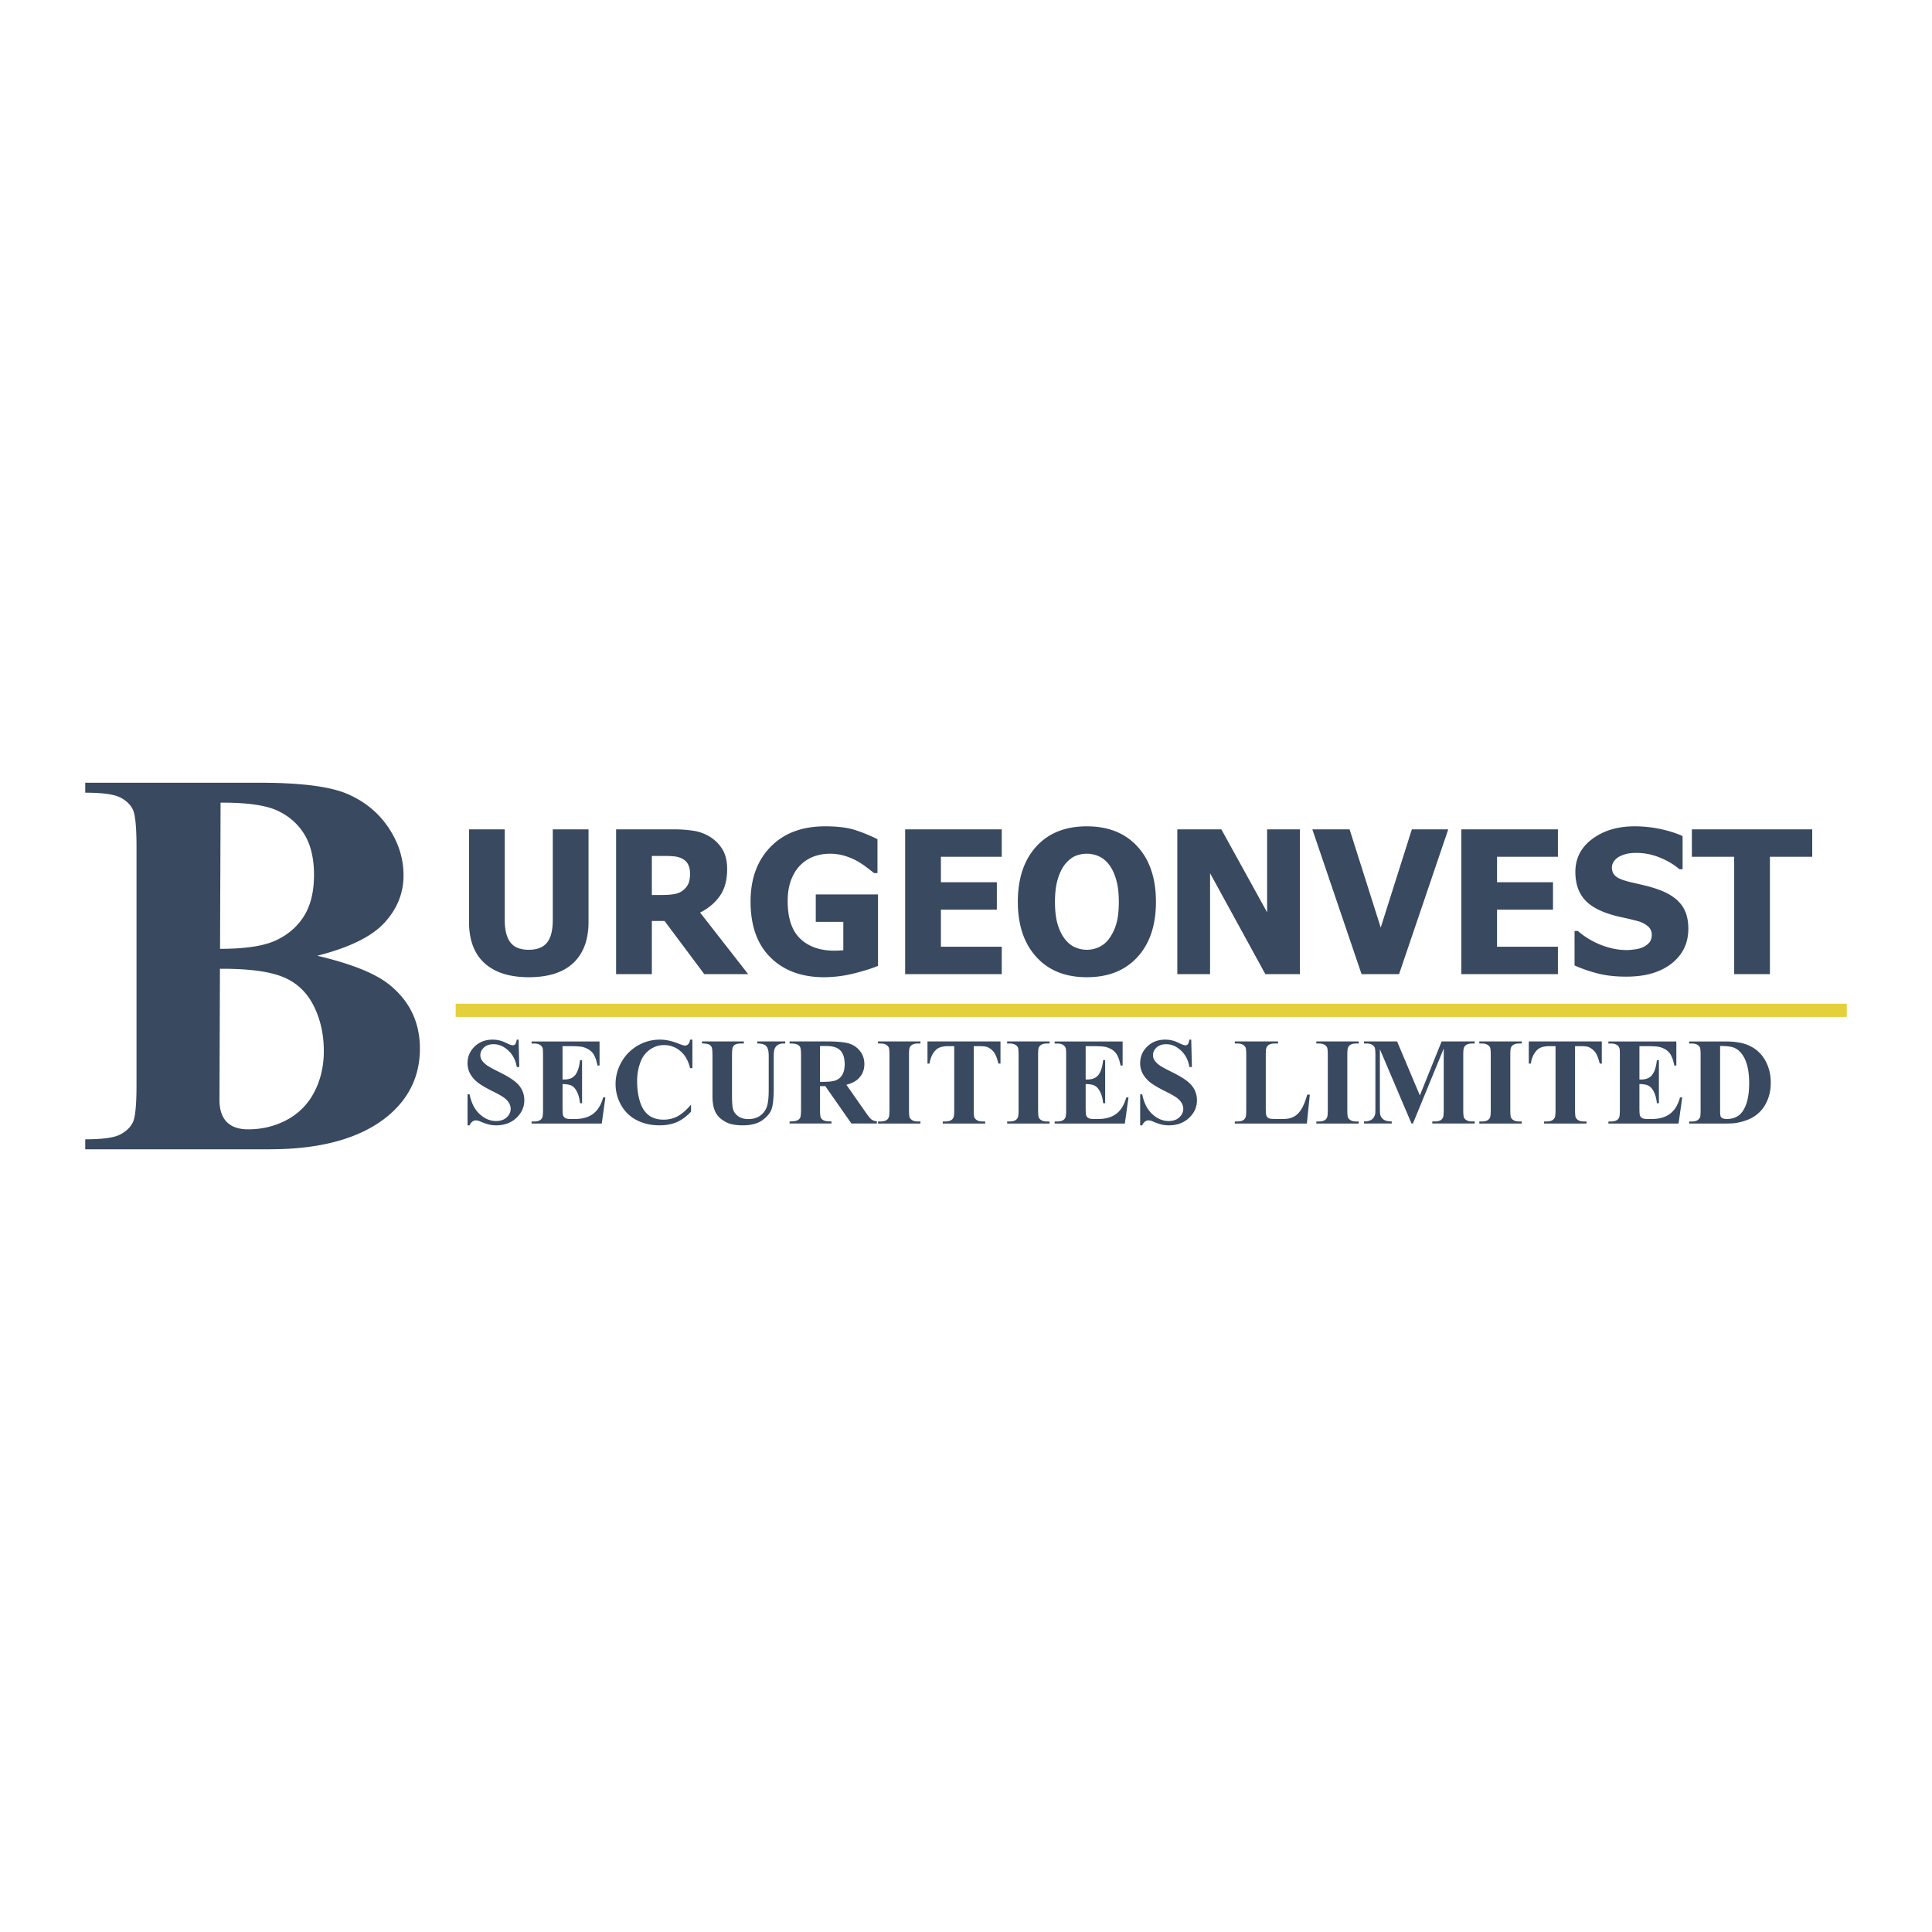 <svg xmlns="http://www.w3.org/2000/svg" width="2500" height="2500" viewBox="0 0 192.756 192.756"><path fill-rule="evenodd" clip-rule="evenodd" fill="#fff" d="M0 0h192.756v192.756H0V0z"/><path d="M22.007 80.082c2.599-.016 4.486.246 5.664.792 1.175.546 2.078 1.345 2.708 2.39.635 1.048.95 2.393.95 4.03 0 1.639-.322 2.987-.963 4.041-.641 1.058-1.565 1.875-2.777 2.459-1.209.581-3.088.872-5.635.872l.053-14.584zm16.35 11.982c1.269-1.382 1.903-2.958 1.903-4.729 0-1.678-.499-3.263-1.496-4.756-.998-1.49-2.362-2.611-4.088-3.359-1.726-.751-4.663-1.127-8.813-1.127H8.504v.994c1.688 0 2.837.155 3.457.458.615.307 1.048.717 1.294 1.226.244.514.366 1.758.366 3.73v23.755c0 1.976-.123 3.217-.366 3.719-.246.502-.672.909-1.281 1.224-.607.313-1.765.471-3.469.471v.994h18.388c5.126 0 9.031-1.083 11.718-3.248 2.19-1.789 3.283-4.056 3.283-6.793 0-2.598-.998-4.71-2.996-6.339-1.389-1.146-3.807-2.121-7.248-2.929 3.199-.813 5.434-1.908 6.707-3.291zm-10.222 5.371c1.383.536 2.422 1.483 3.122 2.841.701 1.357 1.051 2.892 1.051 4.6 0 1.496-.316 2.85-.944 4.062a6.505 6.505 0 0 1-2.721 2.781c-1.188.638-2.478.956-3.88.956-.947 0-1.66-.246-2.143-.741-.483-.496-.723-1.229-.723-2.204l.047-13.075c2.747-.016 4.809.242 6.191.78zM52.752 97.497c-1.913 0-3.384-.47-4.414-1.407-1.029-.938-1.543-2.311-1.543-4.114v-9.23h3.563v9.031c0 1.004.189 1.752.562 2.244.375.493.985.739 1.832.739.827 0 1.433-.237 1.818-.708.388-.473.581-1.234.581-2.275v-9.031h3.567v9.221c0 1.777-.502 3.144-1.506 4.097-1.004.954-2.491 1.433-4.46 1.433zM68.681 88.157c-.111.252-.281.47-.508.649-.24.202-.531.332-.874.395-.345.06-.762.092-1.254.092h-1.01v-3.896h1.18c.405 0 .743.013 1.014.038.271.028.515.088.736.187.316.143.543.344.678.605.136.263.202.575.202.938-.001.407-.054.739-.164.992zm1.167 2.887c.821-.407 1.474-.956 1.963-1.644.49-.688.736-1.584.736-2.689 0-.783-.149-1.427-.448-1.936a3.786 3.786 0 0 0-1.215-1.253 4.314 4.314 0 0 0-1.626-.625 12.324 12.324 0 0 0-2.064-.151h-5.726v14.445h3.567v-5.304h1.269l3.965 5.304h4.375l-4.796-6.147zM87.599 96.367c-.625.259-1.436.512-2.431.761a12.43 12.43 0 0 1-2.948.369c-2.234 0-4.019-.657-5.344-1.969-1.329-1.31-1.992-3.172-1.992-5.581 0-2.271.663-4.085 1.992-5.452 1.329-1.37 3.144-2.052 5.451-2.052 1.19 0 2.159.114 2.904.344.745.23 1.515.543 2.314.938v3.387h-.326c-.173-.136-.419-.322-.742-.568a8.07 8.07 0 0 0-.937-.625 6.422 6.422 0 0 0-1.234-.521 4.904 4.904 0 0 0-1.484-.221 4.62 4.62 0 0 0-1.67.291 3.82 3.82 0 0 0-1.345.893c-.375.388-.672.878-.893 1.475-.218.593-.328 1.285-.328 2.073 0 1.689.416 2.933 1.246 3.735.834.802 1.971 1.203 3.413 1.203.126 0 .274-.004.445-.01a7.24 7.24 0 0 0 .448-.031v-2.831H81.39v-2.737h6.209v7.129zM90.307 97.191V82.746h9.638v2.733h-6.071v2.542h5.581v2.736h-5.581v3.701h6.071v2.733h-9.638zM111.377 92.16a4.753 4.753 0 0 1-.703 1.467 2.61 2.61 0 0 1-1.016.859 2.852 2.852 0 0 1-1.215.274c-.412 0-.809-.086-1.197-.256-.385-.171-.729-.458-1.035-.859-.297-.395-.531-.883-.701-1.467-.17-.584-.256-1.32-.256-2.203 0-.859.088-1.601.268-2.219.184-.622.418-1.117.709-1.493.33-.407.672-.691 1.025-.849a2.9 2.9 0 0 1 1.188-.237c.412 0 .811.085 1.191.255.383.174.727.455 1.029.849.291.389.525.884.699 1.487.174.606.262 1.335.262 2.197 0 .903-.082 1.636-.248 2.195zm2.105-7.703c-1.227-1.341-2.908-2.014-5.049-2.014-2.145 0-3.83.673-5.051 2.024-1.223 1.348-1.832 3.185-1.832 5.508 0 2.304.609 4.131 1.832 5.486 1.221 1.358 2.906 2.036 5.051 2.036 2.141 0 3.822-.669 5.049-2.011 1.23-1.338 1.846-3.176 1.846-5.511 0-2.336-.615-4.177-1.846-5.518zM129.688 97.191h-3.442l-5.517-10.07v10.07h-3.268V82.746h4.394l4.565 8.277v-8.277h3.268v14.445zM144.492 82.746l-4.908 14.445h-3.74l-4.91-14.445h3.714l3.108 9.798 3.105-9.798h3.631zM145.797 97.191V82.746h9.637v2.733h-6.073v2.542h5.582v2.736h-5.582v3.701h6.073v2.733h-9.637zM162.268 97.44c-1.092 0-2.049-.107-2.875-.322a14.172 14.172 0 0 1-2.299-.795v-3.441h.326a7.988 7.988 0 0 0 2.363 1.414c.861.328 1.695.492 2.506.492.207 0 .475-.022.809-.066.338-.047.607-.116.812-.214.244-.11.457-.262.631-.458.17-.199.258-.458.258-.78 0-.363-.141-.656-.422-.884a2.686 2.686 0 0 0-1.004-.496 32.05 32.05 0 0 0-1.559-.37 11.777 11.777 0 0 1-1.545-.43c-1.105-.395-1.898-.924-2.377-1.593-.48-.666-.717-1.502-.717-2.506 0-1.355.562-2.453 1.691-3.29 1.127-.84 2.535-1.259 4.229-1.259.844 0 1.688.088 2.527.262.838.177 1.588.411 2.25.71v3.309h-.314c-.529-.455-1.174-.843-1.938-1.155a6.079 6.079 0 0 0-2.35-.474c-.312 0-.594.021-.842.066a3.23 3.23 0 0 0-.783.259 1.569 1.569 0 0 0-.578.458 1.04 1.04 0 0 0-.246.675c0 .369.129.663.389.881.258.217.758.413 1.5.587.479.11.939.217 1.381.322.445.104.918.246 1.424.426.988.363 1.727.852 2.207 1.465.482.612.723 1.42.723 2.424 0 1.439-.555 2.595-1.666 3.469-1.115.879-2.617 1.314-4.511 1.314zM173.02 97.191V85.479h-4.221v-2.733h12.008v2.733h-4.221v11.712h-3.566zM51.738 103.726l.07 2.734h-.246c-.117-.686-.398-1.235-.853-1.651-.451-.421-.938-.628-1.465-.628-.404 0-.726.109-.963.327-.236.222-.356.471-.356.756a.93.93 0 0 0 .126.481c.116.19.303.376.559.56.186.133.619.366 1.297.703.95.471 1.587.913 1.916 1.333.326.417.487.894.487 1.434 0 .682-.266 1.269-.793 1.761-.527.493-1.196.739-2.008.739-.255 0-.495-.025-.722-.079a5.597 5.597 0 0 1-.855-.297 1.22 1.22 0 0 0-.471-.12.585.585 0 0 0-.328.12.845.845 0 0 0-.281.376h-.205v-3.094h.205c.173.868.512 1.527 1.014 1.982.499.454 1.038.682 1.619.682.446 0 .802-.12 1.068-.366.265-.243.397-.53.397-.853 0-.192-.05-.379-.155-.562a1.798 1.798 0 0 0-.461-.514c-.208-.161-.574-.373-1.102-.635-.738-.362-1.269-.676-1.587-.931a2.88 2.88 0 0 1-.739-.862 2.156 2.156 0 0 1-.259-1.048c0-.649.236-1.205.71-1.664.47-.454 1.067-.685 1.786-.685.262 0 .515.031.761.098.187.048.414.139.682.271.269.13.458.195.565.195a.323.323 0 0 0 .244-.094c.06-.066.114-.225.167-.471h.176v.002zM56.126 104.376v3.327h.164c.521 0 .897-.164 1.13-.489.233-.326.382-.808.448-1.446h.205v4.296h-.205c-.048-.467-.151-.849-.306-1.148s-.334-.498-.54-.604c-.209-.1-.506-.153-.896-.153v2.307c0 .452.019.729.056.83a.476.476 0 0 0 .212.246c.104.066.271.099.501.099h.483c.758 0 1.364-.178 1.818-.53.455-.354.783-.894.982-1.62h.222l-.362 2.605h-7.002v-.206h.269c.236 0 .426-.044.571-.129a.572.572 0 0 0 .237-.298c.044-.097.066-.355.066-.776v-5.372c0-.379-.01-.609-.028-.698a.61.61 0 0 0-.221-.331c-.151-.113-.36-.174-.625-.174h-.269v-.205h6.781v2.402h-.206c-.116-.587-.277-1.007-.489-1.263-.212-.256-.508-.442-.89-.562-.225-.073-.645-.107-1.263-.107h-.843v-.001zM69.082 103.726v2.844h-.233c-.174-.744-.5-1.312-.976-1.711a2.467 2.467 0 0 0-1.62-.593c-.505 0-.966.145-1.389.438-.42.293-.726.68-.922 1.152a5.31 5.31 0 0 0-.375 2.027c0 .731.091 1.397.274 2 .183.601.467 1.056.858 1.364.388.306.894.461 1.512.461.509 0 .973-.114 1.396-.338.423-.228.868-.615 1.338-1.165v.704c-.455.479-.925.827-1.417 1.042-.489.215-1.063.322-1.721.322-.861 0-1.625-.174-2.294-.524a3.668 3.668 0 0 1-1.55-1.506 4.219 4.219 0 0 1-.547-2.093c0-.78.202-1.518.606-2.22a4.392 4.392 0 0 1 3.817-2.206c.568 0 1.168.127 1.8.375.366.146.599.219.697.219a.456.456 0 0 0 .332-.143c.091-.095.153-.246.18-.451h.234v.002zM70.035 103.905h4.18v.205h-.208c-.316 0-.534.035-.651.104a.572.572 0 0 0-.252.278c-.047.119-.072.416-.072.891v3.996c0 .729.054 1.211.161 1.448.11.237.287.433.537.591.249.154.562.233.941.233.432 0 .801-.099 1.108-.297.306-.199.533-.474.688-.821.152-.351.228-.956.228-1.824v-3.326c0-.374-.038-.639-.114-.8a.691.691 0 0 0-.281-.331c-.176-.095-.426-.143-.748-.143v-.205h2.791v.205h-.171a1.05 1.05 0 0 0-.568.143.796.796 0 0 0-.328.423c-.05.133-.079.366-.079.708v3.102c0 .96-.06 1.651-.186 2.078-.124.426-.43.816-.913 1.174-.482.357-1.143.537-1.976.537-.698 0-1.237-.095-1.616-.285-.521-.255-.887-.583-1.099-.987-.215-.401-.322-.94-.322-1.62v-3.998c0-.481-.025-.777-.076-.895a.597.597 0 0 0-.268-.277c-.13-.07-.363-.104-.704-.102v-.205h-.002zM82.45 104.36c.641 0 1.105.147 1.392.444.288.3.432.759.432 1.38 0 .429-.079.779-.237 1.045a1.243 1.243 0 0 1-.647.556c-.274.101-.688.151-1.24.151h-.338v-3.576h.638zm-.107 4.005l2.604 3.729h2.541v-.222a.996.996 0 0 1-.568-.206c-.107-.087-.287-.309-.539-.668l-1.938-2.772c.492-.122.875-.312 1.149-.562.43-.395.645-.893.645-1.499 0-.495-.142-.929-.43-1.297a2.172 2.172 0 0 0-1.111-.759c-.455-.136-1.174-.205-2.153-.205h-3.766v.205c.375 0 .634.035.773.104a.615.615 0 0 1 .288.274c.054.117.082.395.082.837v5.347c0 .442-.028.721-.082.834a.594.594 0 0 1-.285.274c-.139.069-.395.107-.776.107v.206h4.179v-.206c-.378 0-.634-.034-.773-.104a.597.597 0 0 1-.288-.274c-.057-.113-.082-.395-.082-.837v-2.308h.53v.002zM91.832 111.889v.206h-4.233v-.206h.269c.236 0 .426-.044.568-.129a.576.576 0 0 0 .24-.298c.044-.097.066-.355.066-.776v-5.372c0-.426-.022-.694-.066-.802a.615.615 0 0 0-.266-.277c-.135-.083-.315-.124-.542-.124h-.269v-.205h4.233v.205h-.268c-.234 0-.423.044-.565.13a.598.598 0 0 0-.246.296c-.044.1-.063.357-.063.777v5.372c0 .427.022.694.066.802.047.107.136.2.269.281.132.08.313.12.541.12h.266zM99.818 103.905v2.21h-.205c-.127-.511-.268-.878-.426-1.099a1.63 1.63 0 0 0-.641-.533c-.152-.073-.418-.107-.799-.107h-.597v6.31c0 .427.021.694.066.802.049.107.137.2.27.281.133.08.312.12.539.12h.27v.206H94.06v-.206h.269c.234 0 .423-.044.565-.129a.602.602 0 0 0 .244-.298c.043-.097.066-.355.066-.776v-6.31h-.6c-.549 0-.95.117-1.2.347-.35.326-.571.789-.666 1.393h-.202v-2.21h7.282v-.001zM104.715 111.889v.206h-4.232v-.206h.268c.232 0 .426-.044.568-.129a.569.569 0 0 0 .238-.298c.045-.097.068-.355.068-.776v-5.372c0-.426-.023-.694-.068-.802a.599.599 0 0 0-.264-.277c-.137-.083-.316-.124-.543-.124h-.268v-.205h4.232v.205h-.27c-.232 0-.422.044-.564.13a.604.604 0 0 0-.246.296c-.045.1-.062.357-.062.777v5.372c0 .427.021.694.066.802.047.107.135.2.268.281.133.08.312.12.539.12h.27zM108.316 104.376v3.327h.164c.521 0 .896-.164 1.131-.489.236-.326.385-.808.447-1.446h.205v4.296h-.205c-.047-.467-.148-.849-.305-1.148s-.336-.498-.541-.604c-.205-.1-.506-.153-.896-.153v2.307c0 .452.02.729.057.83a.478.478 0 0 0 .211.246c.105.066.271.099.502.099h.482c.76 0 1.365-.178 1.82-.53.457-.354.781-.894.98-1.62h.221l-.363 2.605h-7v-.206h.27c.234 0 .424-.044.568-.129a.567.567 0 0 0 .24-.298c.045-.097.066-.355.066-.776v-5.372c0-.379-.012-.609-.031-.698a.599.599 0 0 0-.221-.331c-.15-.113-.359-.174-.623-.174h-.27v-.205h6.779v2.402h-.205c-.115-.587-.277-1.007-.488-1.263-.209-.256-.506-.442-.891-.562-.225-.073-.645-.107-1.26-.107h-.844v-.001zM118.85 103.726l.066 2.734h-.246c-.113-.686-.396-1.235-.848-1.651-.453-.421-.941-.628-1.465-.628-.408 0-.73.109-.967.327-.234.222-.354.471-.354.756a.91.91 0 0 0 .125.481c.115.19.301.376.557.56.189.133.621.366 1.301.703.947.471 1.588.913 1.912 1.333.326.417.49.894.49 1.434 0 .682-.266 1.269-.793 1.761-.527.493-1.195.739-2.01.739-.254 0-.496-.025-.723-.079a5.518 5.518 0 0 1-.854-.297 1.244 1.244 0 0 0-.473-.12.592.592 0 0 0-.328.12.867.867 0 0 0-.281.376h-.203v-3.094h.203c.176.868.514 1.527 1.014 1.982.5.454 1.041.682 1.619.682.447 0 .801-.12 1.066-.366.266-.243.398-.53.398-.853a1.15 1.15 0 0 0-.152-.562 1.787 1.787 0 0 0-.465-.514c-.207-.161-.574-.373-1.102-.635-.738-.362-1.266-.676-1.586-.931a2.958 2.958 0 0 1-.74-.862 2.187 2.187 0 0 1-.256-1.048c0-.649.234-1.205.709-1.664.473-.454 1.066-.685 1.785-.685a2.9 2.9 0 0 1 .764.098c.188.048.414.139.682.271.27.13.455.195.562.195a.323.323 0 0 0 .246-.094c.061-.066.113-.225.164-.471h.183v.002zM130.682 109.209l-.297 2.886h-7.188v-.206h.268c.234 0 .428-.044.568-.129a.567.567 0 0 0 .24-.298c.045-.097.066-.355.066-.776v-5.372c0-.426-.021-.694-.066-.802a.61.61 0 0 0-.268-.277c-.133-.083-.314-.124-.541-.124h-.268v-.205h4.314v.205h-.354c-.232 0-.418.044-.564.13a.597.597 0 0 0-.242.296c-.045.1-.064.357-.064.777v5.215c0 .42.023.685.07.799a.477.477 0 0 0 .277.259c.102.035.34.054.719.054h.674c.426 0 .783-.076 1.066-.23.285-.155.531-.397.738-.729.209-.331.408-.823.594-1.471h.258v-.002zM135.564 111.889v.206h-4.232v-.206h.268c.238 0 .428-.044.568-.129a.567.567 0 0 0 .24-.298c.045-.097.066-.355.066-.776v-5.372c0-.426-.021-.694-.066-.802a.615.615 0 0 0-.266-.277c-.135-.083-.314-.124-.543-.124h-.268v-.205h4.232v.205h-.268c-.234 0-.422.044-.564.13a.576.576 0 0 0-.244.296c-.043.1-.066.357-.066.777v5.372c0 .427.023.694.066.802.047.107.137.2.27.281.131.08.311.12.539.12h.268zM141.66 109.291l2.172-5.386h3.299v.205h-.262c-.24 0-.432.044-.574.133a.583.583 0 0 0-.24.293c-.043.1-.066.357-.066.777v5.372c0 .427.023.694.066.802s.133.2.27.281c.135.08.318.12.545.12h.262v.206H142.9v-.206h.262c.24 0 .432-.044.578-.129a.596.596 0 0 0 .236-.298c.045-.097.066-.355.066-.776v-6.073l-3.074 7.482h-.143l-3.154-7.413v5.771c0 .404.01.654.033.748a.865.865 0 0 0 .336.496c.174.126.445.192.814.192v.206h-2.773v-.206h.082c.18.003.35-.028.504-.092a.8.8 0 0 0 .357-.256 1.18 1.18 0 0 0 .186-.448c.008-.044.014-.255.014-.628v-5.151c0-.426-.021-.694-.066-.798a.62.62 0 0 0-.271-.281c-.137-.083-.318-.124-.547-.124h-.258v-.205h3.307l2.271 5.386zM151.826 111.889v.206h-4.234v-.206h.27c.232 0 .426-.044.568-.129a.569.569 0 0 0 .238-.298c.045-.097.066-.355.066-.776v-5.372c0-.426-.021-.694-.066-.802a.6.6 0 0 0-.268-.277c-.133-.083-.312-.124-.539-.124h-.27v-.205h4.234v.205h-.27c-.232 0-.424.044-.564.13a.588.588 0 0 0-.246.296c-.045.1-.062.357-.062.777v5.372c0 .427.021.694.066.802.047.107.135.2.268.281.133.08.312.12.539.12h.27zM159.812 103.905v2.21h-.205c-.131-.511-.27-.878-.426-1.099a1.623 1.623 0 0 0-.643-.533c-.15-.073-.416-.107-.797-.107h-.598v6.31c0 .427.021.694.066.802a.65.65 0 0 0 .268.281c.133.08.312.12.539.12h.27v.206h-4.234v-.206h.27c.234 0 .424-.044.564-.129a.607.607 0 0 0 .244-.298c.043-.097.066-.355.066-.776v-6.31h-.6c-.551 0-.951.117-1.199.347-.352.326-.572.789-.668 1.393h-.201v-2.21h7.284v-.001zM163.566 104.376v3.327h.16c.521 0 .896-.164 1.133-.489.234-.326.383-.808.449-1.446h.201v4.296h-.201c-.051-.467-.152-.849-.307-1.148-.158-.3-.338-.498-.543-.604-.205-.1-.506-.153-.893-.153v2.307c0 .452.014.729.053.83a.469.469 0 0 0 .215.246c.1.066.268.099.498.099h.486c.754 0 1.361-.178 1.818-.53.455-.354.783-.894.982-1.62h.221l-.367 2.605h-6.998v-.206h.27c.232 0 .426-.044.566-.129a.567.567 0 0 0 .24-.298c.045-.097.066-.355.066-.776v-5.372c0-.379-.01-.609-.031-.698a.589.589 0 0 0-.221-.331c-.152-.113-.359-.174-.621-.174h-.27v-.205h6.777v2.402h-.201c-.117-.587-.281-1.007-.49-1.263-.211-.256-.508-.442-.893-.562-.225-.073-.645-.107-1.26-.107h-.839v-.001zM173.039 104.543c.404.177.732.512.99 1.001.326.629.486 1.468.486 2.52 0 1.304-.236 2.267-.709 2.889-.352.457-.855.688-1.516.688-.203 0-.357-.032-.465-.092a.338.338 0 0 1-.16-.174c-.031-.079-.049-.284-.049-.622v-6.392c.661-.005 1.136.056 1.423.182zm-.894 7.552c.521 0 .9-.022 1.143-.073a5.39 5.39 0 0 0 1.393-.441c.379-.193.713-.446 1.004-.762s.527-.716.711-1.202.273-1.018.273-1.592c0-.833-.186-1.581-.559-2.24a3.452 3.452 0 0 0-1.635-1.481c-.588-.265-1.363-.397-2.33-.397h-3.617v.205h.268c.229 0 .412.041.545.124a.614.614 0 0 1 .264.277c.045.107.066.376.066.802v5.372c0 .434-.02.692-.053.776a.696.696 0 0 1-.277.311c-.127.078-.307.116-.545.116h-.268v.206h3.617v-.001z" fill-rule="evenodd" clip-rule="evenodd" fill="#384960"/><path fill="#e3d03b" d="M45.462 100.143h138.79v1.316H45.462v-1.316z"/></svg>